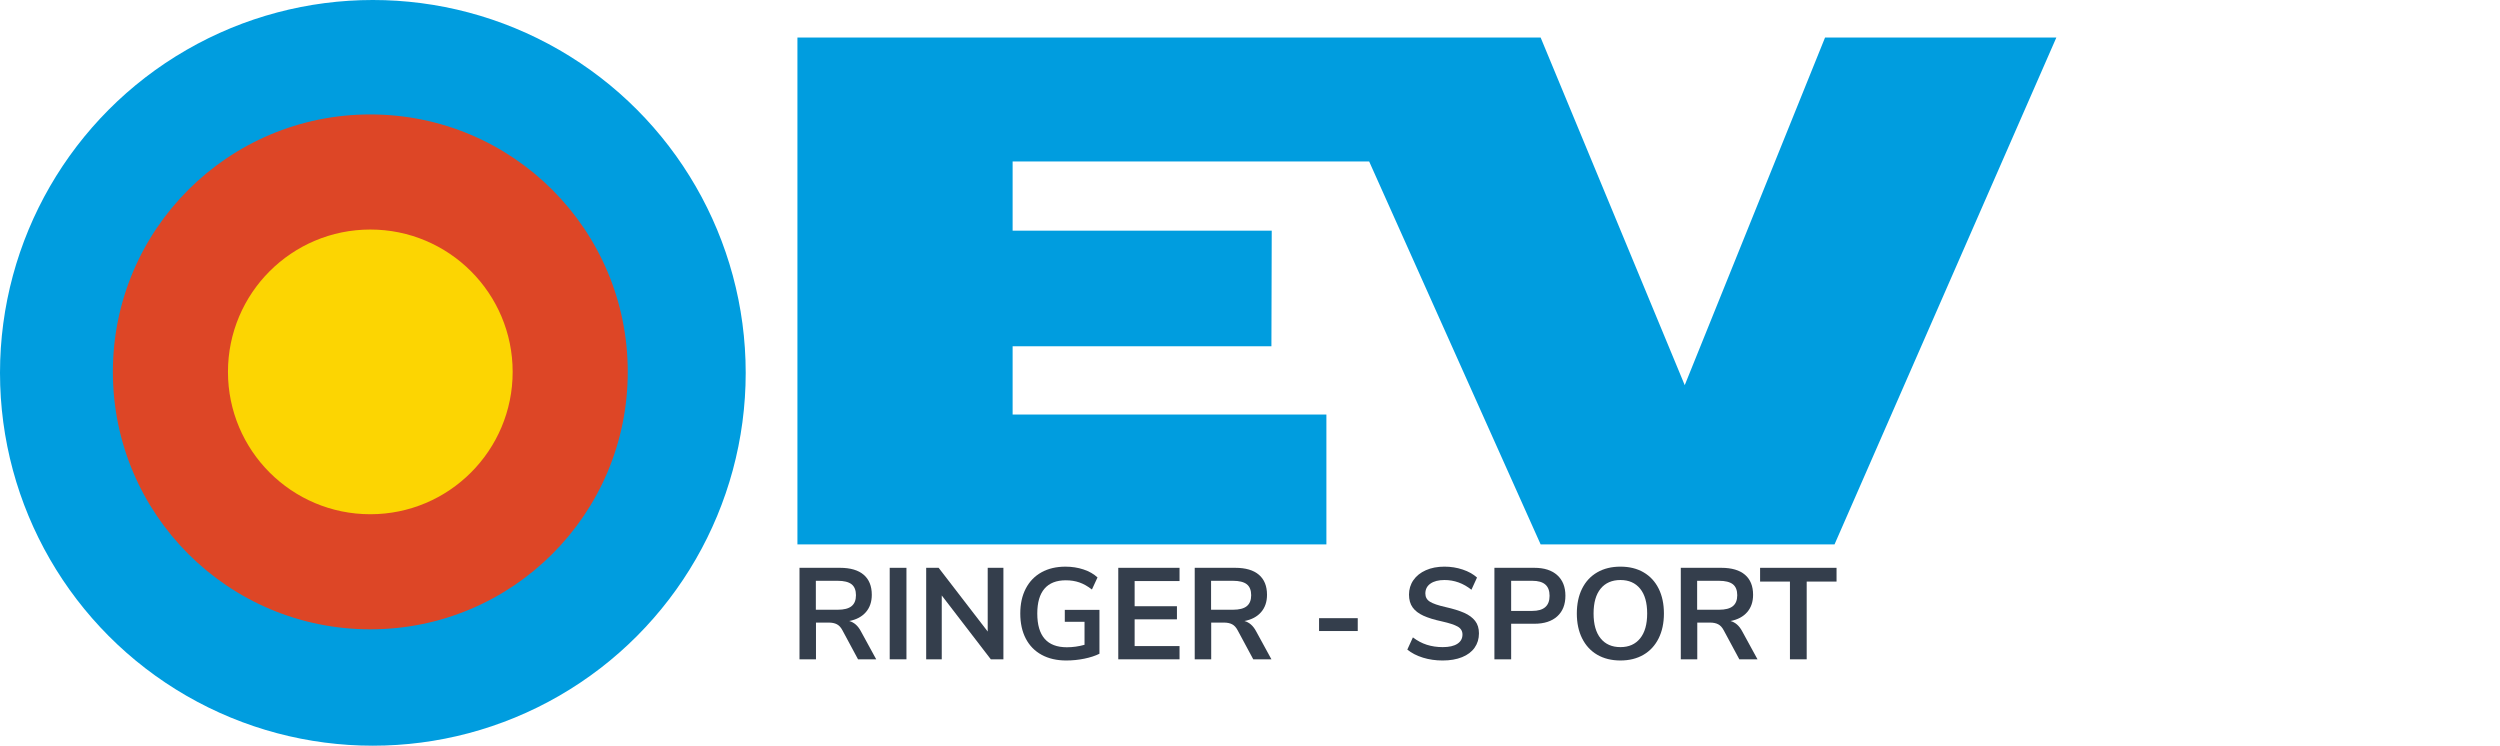 <svg xmlns="http://www.w3.org/2000/svg" xmlns:xlink="http://www.w3.org/1999/xlink" id="Ebene_1" data-name="Ebene 1" viewBox="0 0 4083.39 1218"><defs><style>      .cls-1 {        fill: #fcd502;        filter: url(#drop-shadow-2);      }      .cls-2 {        fill: #343e4c;      }      .cls-3 {        fill: #dd4626;        filter: url(#drop-shadow-1);      }      .cls-4 {        fill: #009ddf;      }    </style><filter id="drop-shadow-1" x="172.26" y="174" width="866" height="866" filterUnits="userSpaceOnUse"><feGaussianBlur stdDeviation="4"></feGaussianBlur></filter><filter id="drop-shadow-2" x="360.26" y="362" width="490" height="490" filterUnits="userSpaceOnUse"><feGaussianBlur stdDeviation="4"></feGaussianBlur></filter></defs><circle class="cls-4" cx="609" cy="609" r="609"></circle><circle class="cls-3" cx="604.85" cy="607.42" r="420.5"></circle><circle class="cls-1" cx="604.85" cy="607.42" r="232.5"></circle><polygon class="cls-4" points="2980.94 61.35 2751.77 629.1 2516.42 61.35 1302.48 61.35 1302.48 889.23 2166.48 889.23 2166.48 677.1 1653.97 677.1 1653.97 565.61 2076.68 565.61 2077.19 376.71 1653.97 376.71 1653.97 263.68 2236.3 263.68 2516.42 889.23 2996.42 889.23 3358.74 61.35 2980.94 61.35"></polygon><g><path class="cls-2" d="M1431.16,1076.9h-29.68l-25.65-47.7c-2.4-4.52-5.37-7.7-8.9-9.54-3.53-1.83-7.99-2.76-13.36-2.76h-20.78v60h-26.92v-149.46h66.14c16.96,0,29.86,3.78,38.69,11.34,8.83,7.56,13.25,18.48,13.25,32.75,0,11.45-3.22,20.88-9.65,28.3-6.43,7.42-15.51,12.26-27.24,14.52,7.91,2.12,14.27,7.71,19.08,16.75l25.02,45.79ZM1390.88,990.09c4.8-3.88,7.21-9.86,7.21-17.91s-2.4-14.17-7.21-17.91c-4.81-3.74-12.37-5.62-22.68-5.62h-35.62v47.28h35.62c10.31,0,17.88-1.94,22.68-5.83Z"></path><path class="cls-2" d="M1453.21,927.44h27.35v149.46h-27.35v-149.46Z"></path><path class="cls-2" d="M1638.92,927.44v149.46h-20.56l-80.14-104.3v104.3h-25.44v-149.46h20.35l80.14,104.09v-104.09h25.65Z"></path><path class="cls-2" d="M1795.8,996.13v71.66c-6.78,3.39-15.02,6.08-24.7,8.06-9.68,1.98-19.54,2.97-29.57,2.97-15.41,0-28.76-3.07-40.07-9.22-11.31-6.15-19.96-14.98-25.97-26.5-6.01-11.52-9.01-25.19-9.01-41.02s3-29.29,9.01-40.81c6.01-11.52,14.55-20.35,25.65-26.5,11.09-6.15,24.13-9.22,39.11-9.22,10.46,0,20.28,1.52,29.47,4.56,9.19,3.04,16.82,7.39,22.9,13.04l-9.12,19.72c-6.93-5.37-13.75-9.22-20.46-11.55-6.71-2.33-14.1-3.5-22.15-3.5-15.41,0-27.03,4.56-34.87,13.67-7.84,9.12-11.77,22.65-11.77,40.6,0,36.75,16.11,55.12,48.34,55.12,9.61,0,19.22-1.34,28.83-4.03v-37.52h-32.22v-19.5h56.6Z"></path><path class="cls-2" d="M1826.54,927.44h100.06v21.62h-73.35v41.13h69.11v21.41h-69.11v43.67h73.35v21.62h-100.06v-149.46Z"></path><path class="cls-2" d="M2076.69,1076.9h-29.68l-25.65-47.7c-2.41-4.52-5.37-7.7-8.9-9.54-3.53-1.83-7.99-2.76-13.36-2.76h-20.78v60h-26.92v-149.46h66.14c16.96,0,29.86,3.78,38.69,11.34,8.83,7.56,13.25,18.48,13.25,32.75,0,11.45-3.22,20.88-9.65,28.3-6.43,7.42-15.51,12.26-27.24,14.52,7.91,2.12,14.27,7.71,19.08,16.75l25.02,45.79ZM2036.41,990.09c4.8-3.88,7.21-9.86,7.21-17.91s-2.41-14.17-7.21-17.91c-4.81-3.74-12.37-5.62-22.68-5.62h-35.62v47.28h35.62c10.31,0,17.88-1.94,22.68-5.83Z"></path><path class="cls-2" d="M2154.5,1009.7h63.18v20.99h-63.18v-20.99Z"></path><path class="cls-2" d="M2324.09,1074.15c-10.04-3.11-18.52-7.49-25.44-13.14l9.12-19.93c7.21,5.51,14.8,9.54,22.79,12.08,7.98,2.54,16.64,3.82,25.97,3.82,10.31,0,18.26-1.8,23.85-5.41,5.58-3.6,8.37-8.66,8.37-15.16,0-5.65-2.58-9.96-7.74-12.93-5.16-2.97-13.75-5.79-25.76-8.48-12.44-2.68-22.54-5.79-30.32-9.33-7.77-3.53-13.64-8.06-17.6-13.57-3.96-5.51-5.94-12.51-5.94-20.99s2.4-16.61,7.21-23.53c4.8-6.92,11.59-12.33,20.35-16.22,8.76-3.89,18.87-5.83,30.32-5.83,10.46,0,20.42,1.59,29.89,4.77,9.47,3.18,17.24,7.53,23.32,13.04l-9.12,19.93c-13.29-10.6-27.98-15.9-44.1-15.9-9.61,0-17.21,1.94-22.79,5.83-5.58,3.89-8.37,9.29-8.37,16.22,0,5.8,2.47,10.25,7.42,13.36,4.95,3.11,13.36,6.01,25.23,8.69,12.58,2.83,22.79,5.97,30.63,9.43,7.84,3.46,13.85,7.88,18.02,13.25,4.17,5.37,6.25,12.16,6.25,20.35,0,8.9-2.37,16.71-7.1,23.43-4.74,6.71-11.59,11.87-20.56,15.48-8.98,3.6-19.54,5.41-31.69,5.41-11.45,0-22.19-1.56-32.22-4.66Z"></path><path class="cls-2" d="M2440.9,927.44h65.3c15.97,0,28.41,4,37.31,11.98,8.9,7.99,13.36,19.19,13.36,33.6s-4.45,25.65-13.36,33.71c-8.9,8.06-21.34,12.08-37.31,12.08h-37.95v58.09h-27.35v-149.46ZM2502.8,997.83c18.8,0,28.2-8.2,28.2-24.59,0-8.34-2.33-14.52-7-18.55-4.66-4.03-11.73-6.04-21.2-6.04h-34.56v49.18h34.56Z"></path><path class="cls-2" d="M2608.91,1069.48c-10.67-6.22-18.9-15.12-24.7-26.71-5.8-11.59-8.69-25.16-8.69-40.7s2.86-29.08,8.59-40.6c5.72-11.52,13.96-20.39,24.7-26.61,10.74-6.22,23.39-9.33,37.95-9.33s27.17,3.11,37.84,9.33c10.67,6.22,18.87,15.09,24.59,26.61,5.72,11.52,8.59,25.05,8.59,40.6s-2.9,29.12-8.69,40.7c-5.8,11.59-14.03,20.49-24.7,26.71-10.67,6.22-23.21,9.33-37.63,9.33s-27.17-3.11-37.84-9.33ZM2678.87,1042.77c7.7-9.47,11.55-23.04,11.55-40.7s-3.85-31.2-11.55-40.6c-7.71-9.4-18.41-14.1-32.12-14.1s-24.63,4.7-32.33,14.1c-7.7,9.4-11.55,22.93-11.55,40.6s3.85,31.24,11.55,40.7c7.7,9.47,18.48,14.2,32.33,14.2s24.41-4.73,32.12-14.2Z"></path><path class="cls-2" d="M2870.62,1076.9h-29.68l-25.65-47.7c-2.41-4.52-5.37-7.7-8.9-9.54-3.53-1.83-7.99-2.76-13.36-2.76h-20.78v60h-26.92v-149.46h66.14c16.96,0,29.86,3.78,38.69,11.34,8.83,7.56,13.25,18.48,13.25,32.75,0,11.45-3.22,20.88-9.65,28.3-6.43,7.42-15.51,12.26-27.24,14.52,7.91,2.12,14.27,7.71,19.08,16.75l25.02,45.79ZM2830.34,990.09c4.8-3.88,7.21-9.86,7.21-17.91s-2.41-14.17-7.21-17.91c-4.81-3.74-12.37-5.62-22.68-5.62h-35.62v47.28h35.62c10.31,0,17.88-1.94,22.68-5.83Z"></path><path class="cls-2" d="M2923.62,949.92h-48.76v-22.47h124.87v22.47h-48.76v126.99h-27.35v-126.99Z"></path></g></svg>